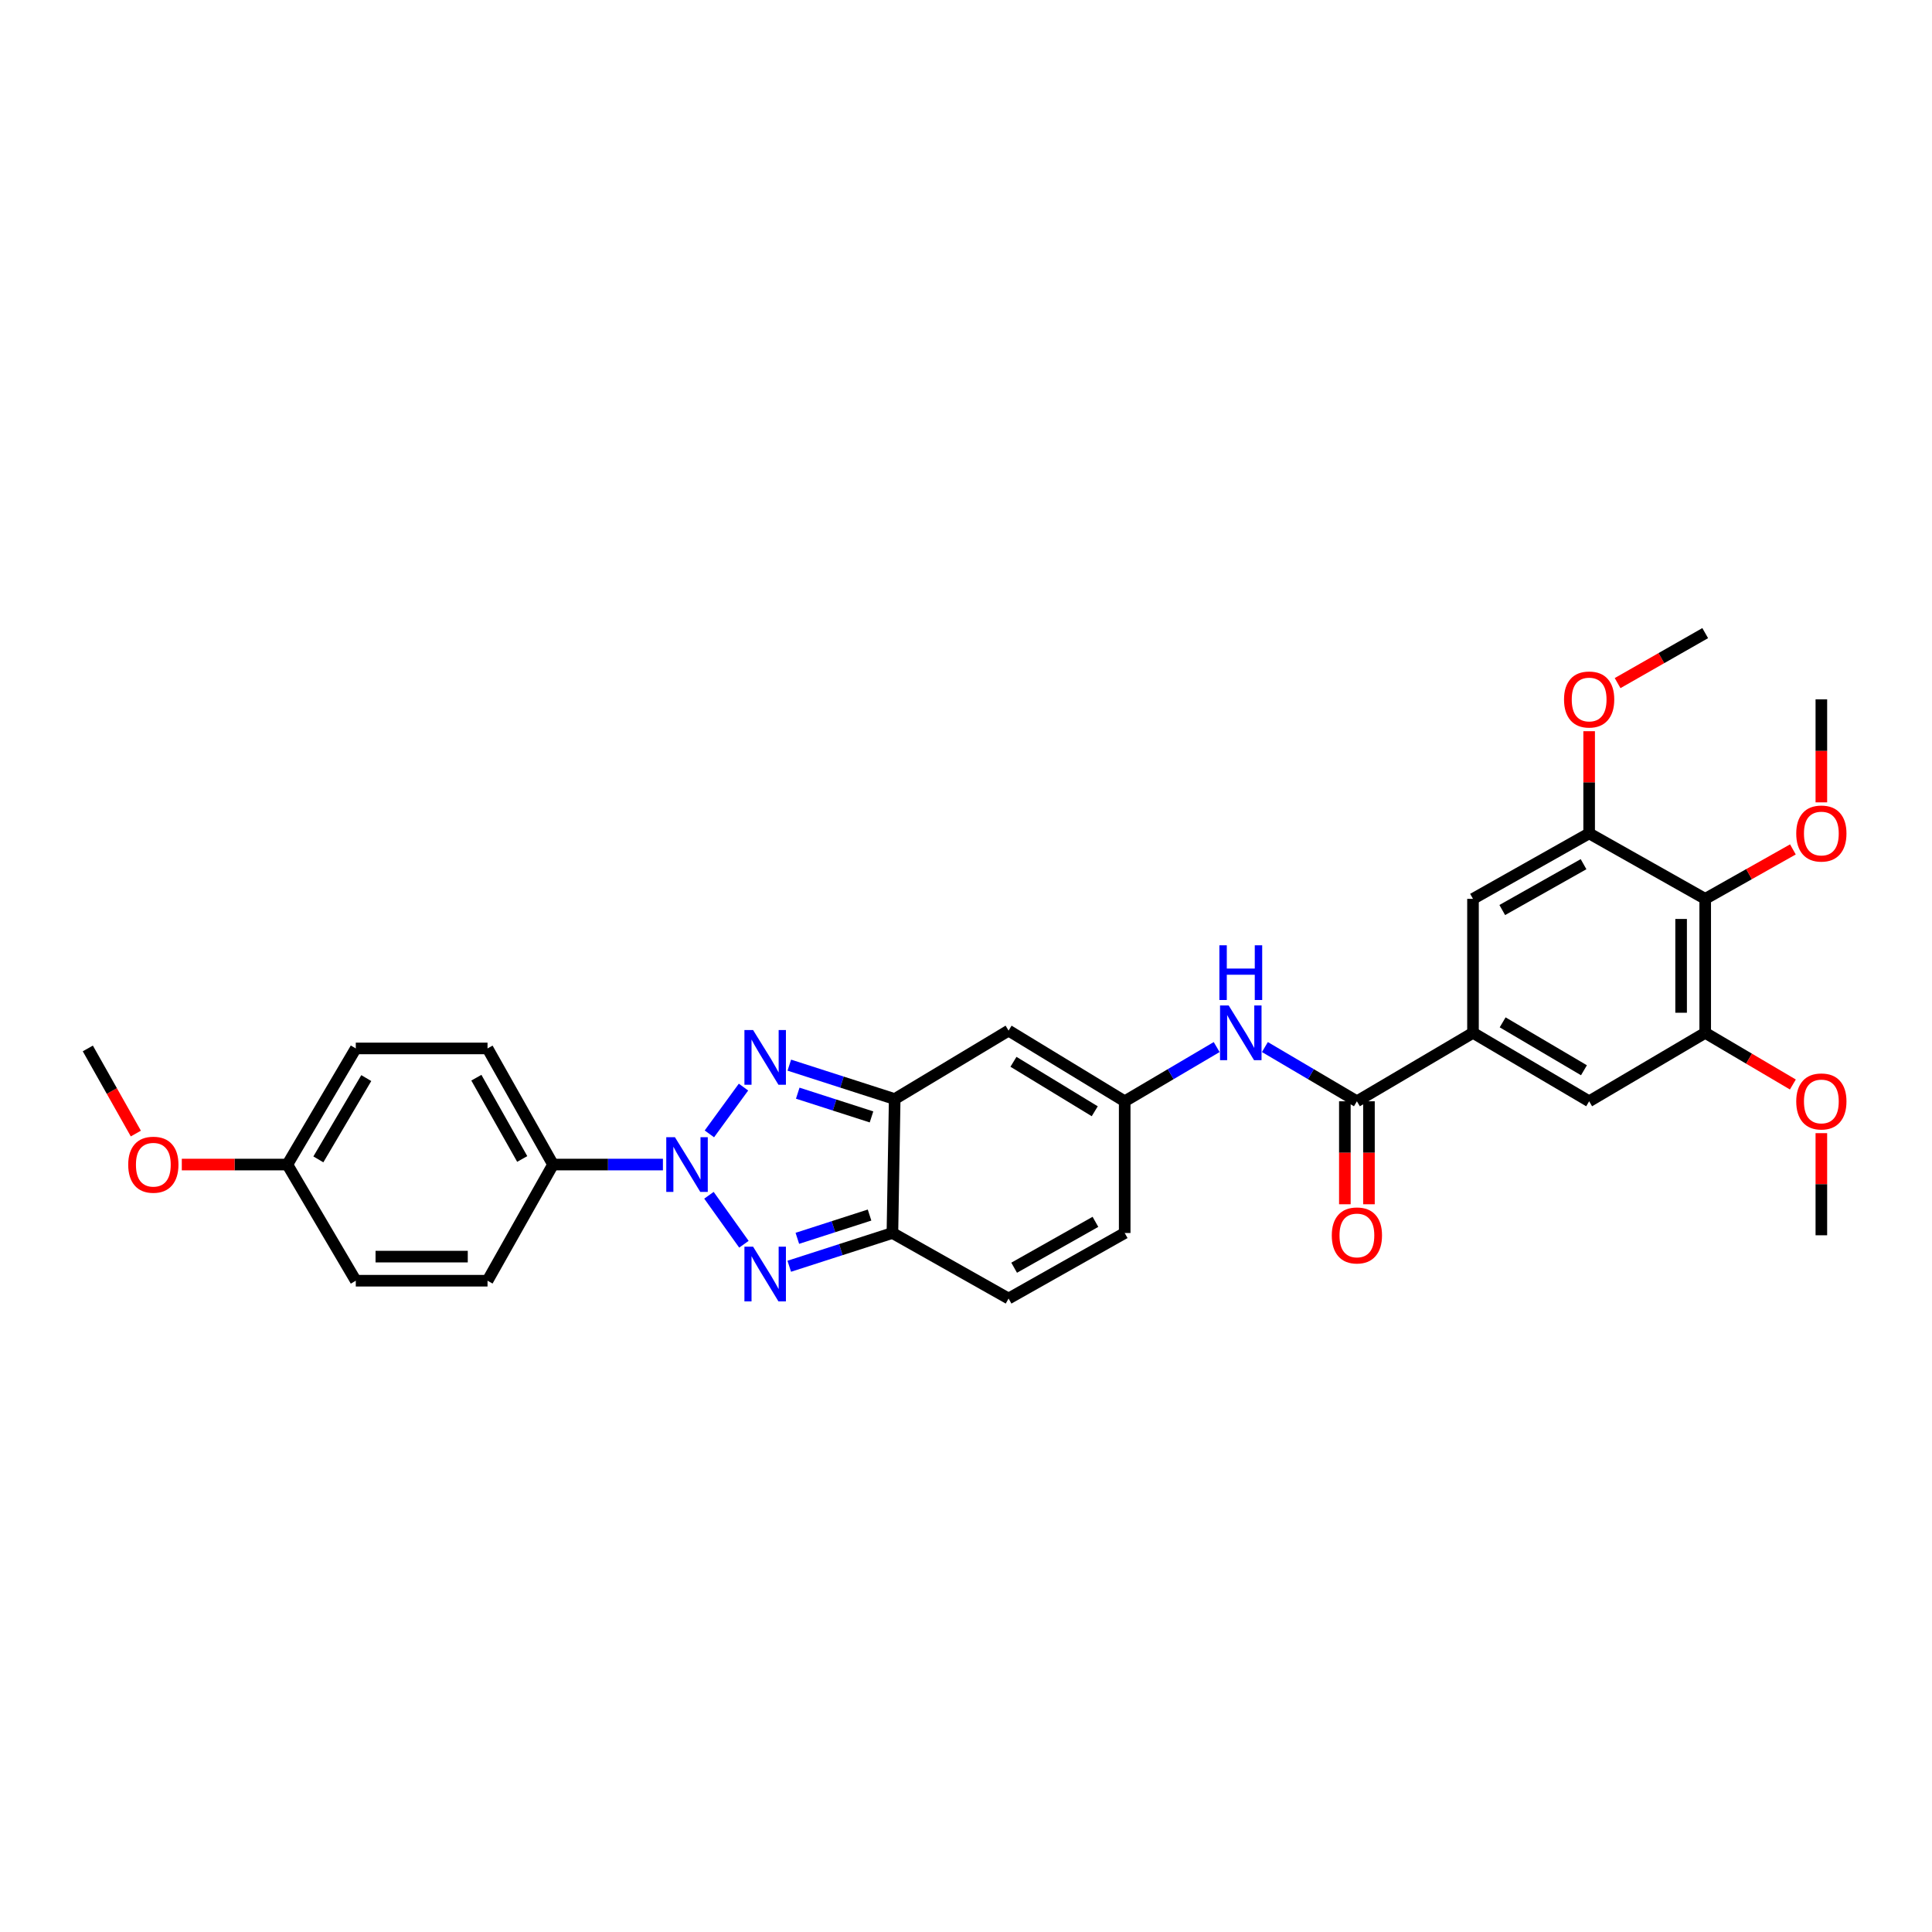 <?xml version='1.0' encoding='iso-8859-1'?>
<svg version='1.1' baseProfile='full'
              xmlns='http://www.w3.org/2000/svg'
                      xmlns:rdkit='http://www.rdkit.org/xml'
                      xmlns:xlink='http://www.w3.org/1999/xlink'
                  xml:space='preserve'
width='1000px' height='1000px' viewBox='0 0 1000 1000'>
<!-- END OF HEADER -->
<rect style='opacity:1.0;fill:#FFFFFF;stroke:none' width='1000' height='1000' x='0' y='0'> </rect>
<path class='bond-0' d='M 367.177,586.894 L 384.833,562.681' style='fill:none;fill-rule:evenodd;stroke:#0000FF;stroke-width:6px;stroke-linecap:butt;stroke-linejoin:miter;stroke-opacity:1' />
<path class='bond-1' d='M 366.952,618.671 L 385.049,644.018' style='fill:none;fill-rule:evenodd;stroke:#0000FF;stroke-width:6px;stroke-linecap:butt;stroke-linejoin:miter;stroke-opacity:1' />
<path class='bond-13' d='M 343.126,602.771 L 314.687,602.771' style='fill:none;fill-rule:evenodd;stroke:#0000FF;stroke-width:6px;stroke-linecap:butt;stroke-linejoin:miter;stroke-opacity:1' />
<path class='bond-13' d='M 314.687,602.771 L 286.247,602.771' style='fill:none;fill-rule:evenodd;stroke:#000000;stroke-width:6px;stroke-linecap:butt;stroke-linejoin:miter;stroke-opacity:1' />
<path class='bond-2' d='M 408.553,551.32 L 435.822,560.097' style='fill:none;fill-rule:evenodd;stroke:#0000FF;stroke-width:6px;stroke-linecap:butt;stroke-linejoin:miter;stroke-opacity:1' />
<path class='bond-2' d='M 435.822,560.097 L 463.091,568.873' style='fill:none;fill-rule:evenodd;stroke:#000000;stroke-width:6px;stroke-linecap:butt;stroke-linejoin:miter;stroke-opacity:1' />
<path class='bond-2' d='M 412.912,565.825 L 432.001,571.969' style='fill:none;fill-rule:evenodd;stroke:#0000FF;stroke-width:6px;stroke-linecap:butt;stroke-linejoin:miter;stroke-opacity:1' />
<path class='bond-2' d='M 432.001,571.969 L 451.089,578.113' style='fill:none;fill-rule:evenodd;stroke:#000000;stroke-width:6px;stroke-linecap:butt;stroke-linejoin:miter;stroke-opacity:1' />
<path class='bond-3' d='M 408.522,655.41 L 435.218,646.804' style='fill:none;fill-rule:evenodd;stroke:#0000FF;stroke-width:6px;stroke-linecap:butt;stroke-linejoin:miter;stroke-opacity:1' />
<path class='bond-3' d='M 435.218,646.804 L 461.913,638.199' style='fill:none;fill-rule:evenodd;stroke:#000000;stroke-width:6px;stroke-linecap:butt;stroke-linejoin:miter;stroke-opacity:1' />
<path class='bond-3' d='M 412.704,640.957 L 431.391,634.934' style='fill:none;fill-rule:evenodd;stroke:#0000FF;stroke-width:6px;stroke-linecap:butt;stroke-linejoin:miter;stroke-opacity:1' />
<path class='bond-3' d='M 431.391,634.934 L 450.078,628.91' style='fill:none;fill-rule:evenodd;stroke:#000000;stroke-width:6px;stroke-linecap:butt;stroke-linejoin:miter;stroke-opacity:1' />
<path class='bond-4' d='M 463.091,568.873 L 522.037,533.445' style='fill:none;fill-rule:evenodd;stroke:#000000;stroke-width:6px;stroke-linecap:butt;stroke-linejoin:miter;stroke-opacity:1' />
<path class='bond-31' d='M 463.091,568.873 L 461.913,638.199' style='fill:none;fill-rule:evenodd;stroke:#000000;stroke-width:6px;stroke-linecap:butt;stroke-linejoin:miter;stroke-opacity:1' />
<path class='bond-12' d='M 461.913,638.199 L 522.037,672.117' style='fill:none;fill-rule:evenodd;stroke:#000000;stroke-width:6px;stroke-linecap:butt;stroke-linejoin:miter;stroke-opacity:1' />
<path class='bond-6' d='M 522.037,533.445 L 582.14,570.024' style='fill:none;fill-rule:evenodd;stroke:#000000;stroke-width:6px;stroke-linecap:butt;stroke-linejoin:miter;stroke-opacity:1' />
<path class='bond-6' d='M 524.568,549.586 L 566.64,575.191' style='fill:none;fill-rule:evenodd;stroke:#000000;stroke-width:6px;stroke-linecap:butt;stroke-linejoin:miter;stroke-opacity:1' />
<path class='bond-5' d='M 702.332,570.024 L 678.522,555.989' style='fill:none;fill-rule:evenodd;stroke:#000000;stroke-width:6px;stroke-linecap:butt;stroke-linejoin:miter;stroke-opacity:1' />
<path class='bond-5' d='M 678.522,555.989 L 654.713,541.954' style='fill:none;fill-rule:evenodd;stroke:#0000FF;stroke-width:6px;stroke-linecap:butt;stroke-linejoin:miter;stroke-opacity:1' />
<path class='bond-7' d='M 702.332,570.024 L 762.421,534.595' style='fill:none;fill-rule:evenodd;stroke:#000000;stroke-width:6px;stroke-linecap:butt;stroke-linejoin:miter;stroke-opacity:1' />
<path class='bond-17' d='M 696.095,570.024 L 696.095,596.673' style='fill:none;fill-rule:evenodd;stroke:#000000;stroke-width:6px;stroke-linecap:butt;stroke-linejoin:miter;stroke-opacity:1' />
<path class='bond-17' d='M 696.095,596.673 L 696.095,623.323' style='fill:none;fill-rule:evenodd;stroke:#FF0000;stroke-width:6px;stroke-linecap:butt;stroke-linejoin:miter;stroke-opacity:1' />
<path class='bond-17' d='M 708.568,570.024 L 708.568,596.673' style='fill:none;fill-rule:evenodd;stroke:#000000;stroke-width:6px;stroke-linecap:butt;stroke-linejoin:miter;stroke-opacity:1' />
<path class='bond-17' d='M 708.568,596.673 L 708.568,623.323' style='fill:none;fill-rule:evenodd;stroke:#FF0000;stroke-width:6px;stroke-linecap:butt;stroke-linejoin:miter;stroke-opacity:1' />
<path class='bond-9' d='M 582.14,570.024 L 605.942,555.99' style='fill:none;fill-rule:evenodd;stroke:#000000;stroke-width:6px;stroke-linecap:butt;stroke-linejoin:miter;stroke-opacity:1' />
<path class='bond-9' d='M 605.942,555.99 L 629.745,541.956' style='fill:none;fill-rule:evenodd;stroke:#0000FF;stroke-width:6px;stroke-linecap:butt;stroke-linejoin:miter;stroke-opacity:1' />
<path class='bond-33' d='M 582.14,570.024 L 582.14,638.199' style='fill:none;fill-rule:evenodd;stroke:#000000;stroke-width:6px;stroke-linecap:butt;stroke-linejoin:miter;stroke-opacity:1' />
<path class='bond-14' d='M 762.421,534.595 L 762.421,465.249' style='fill:none;fill-rule:evenodd;stroke:#000000;stroke-width:6px;stroke-linecap:butt;stroke-linejoin:miter;stroke-opacity:1' />
<path class='bond-15' d='M 762.421,534.595 L 822.537,570.024' style='fill:none;fill-rule:evenodd;stroke:#000000;stroke-width:6px;stroke-linecap:butt;stroke-linejoin:miter;stroke-opacity:1' />
<path class='bond-15' d='M 777.771,529.164 L 819.852,553.964' style='fill:none;fill-rule:evenodd;stroke:#000000;stroke-width:6px;stroke-linecap:butt;stroke-linejoin:miter;stroke-opacity:1' />
<path class='bond-8' d='M 882.613,465.249 L 882.613,534.595' style='fill:none;fill-rule:evenodd;stroke:#000000;stroke-width:6px;stroke-linecap:butt;stroke-linejoin:miter;stroke-opacity:1' />
<path class='bond-8' d='M 870.14,475.651 L 870.14,524.193' style='fill:none;fill-rule:evenodd;stroke:#000000;stroke-width:6px;stroke-linecap:butt;stroke-linejoin:miter;stroke-opacity:1' />
<path class='bond-20' d='M 882.613,465.249 L 905.308,452.452' style='fill:none;fill-rule:evenodd;stroke:#000000;stroke-width:6px;stroke-linecap:butt;stroke-linejoin:miter;stroke-opacity:1' />
<path class='bond-20' d='M 905.308,452.452 L 928.004,439.655' style='fill:none;fill-rule:evenodd;stroke:#FF0000;stroke-width:6px;stroke-linecap:butt;stroke-linejoin:miter;stroke-opacity:1' />
<path class='bond-34' d='M 882.613,465.249 L 822.537,431.352' style='fill:none;fill-rule:evenodd;stroke:#000000;stroke-width:6px;stroke-linecap:butt;stroke-linejoin:miter;stroke-opacity:1' />
<path class='bond-10' d='M 822.537,431.352 L 762.421,465.249' style='fill:none;fill-rule:evenodd;stroke:#000000;stroke-width:6px;stroke-linecap:butt;stroke-linejoin:miter;stroke-opacity:1' />
<path class='bond-10' d='M 819.646,447.301 L 777.564,471.029' style='fill:none;fill-rule:evenodd;stroke:#000000;stroke-width:6px;stroke-linecap:butt;stroke-linejoin:miter;stroke-opacity:1' />
<path class='bond-21' d='M 822.537,431.352 L 822.537,404.912' style='fill:none;fill-rule:evenodd;stroke:#000000;stroke-width:6px;stroke-linecap:butt;stroke-linejoin:miter;stroke-opacity:1' />
<path class='bond-21' d='M 822.537,404.912 L 822.537,378.472' style='fill:none;fill-rule:evenodd;stroke:#FF0000;stroke-width:6px;stroke-linecap:butt;stroke-linejoin:miter;stroke-opacity:1' />
<path class='bond-11' d='M 882.613,534.595 L 822.537,570.024' style='fill:none;fill-rule:evenodd;stroke:#000000;stroke-width:6px;stroke-linecap:butt;stroke-linejoin:miter;stroke-opacity:1' />
<path class='bond-22' d='M 882.613,534.595 L 905.299,547.965' style='fill:none;fill-rule:evenodd;stroke:#000000;stroke-width:6px;stroke-linecap:butt;stroke-linejoin:miter;stroke-opacity:1' />
<path class='bond-22' d='M 905.299,547.965 L 927.985,561.334' style='fill:none;fill-rule:evenodd;stroke:#FF0000;stroke-width:6px;stroke-linecap:butt;stroke-linejoin:miter;stroke-opacity:1' />
<path class='bond-16' d='M 522.037,672.117 L 582.14,638.199' style='fill:none;fill-rule:evenodd;stroke:#000000;stroke-width:6px;stroke-linecap:butt;stroke-linejoin:miter;stroke-opacity:1' />
<path class='bond-16' d='M 524.923,656.167 L 566.995,632.425' style='fill:none;fill-rule:evenodd;stroke:#000000;stroke-width:6px;stroke-linecap:butt;stroke-linejoin:miter;stroke-opacity:1' />
<path class='bond-18' d='M 286.247,602.771 L 252.343,542.668' style='fill:none;fill-rule:evenodd;stroke:#000000;stroke-width:6px;stroke-linecap:butt;stroke-linejoin:miter;stroke-opacity:1' />
<path class='bond-18' d='M 270.298,599.883 L 246.566,557.811' style='fill:none;fill-rule:evenodd;stroke:#000000;stroke-width:6px;stroke-linecap:butt;stroke-linejoin:miter;stroke-opacity:1' />
<path class='bond-19' d='M 286.247,602.771 L 252.343,662.894' style='fill:none;fill-rule:evenodd;stroke:#000000;stroke-width:6px;stroke-linecap:butt;stroke-linejoin:miter;stroke-opacity:1' />
<path class='bond-24' d='M 252.343,542.668 L 184.154,542.668' style='fill:none;fill-rule:evenodd;stroke:#000000;stroke-width:6px;stroke-linecap:butt;stroke-linejoin:miter;stroke-opacity:1' />
<path class='bond-25' d='M 252.343,662.894 L 184.154,662.894' style='fill:none;fill-rule:evenodd;stroke:#000000;stroke-width:6px;stroke-linecap:butt;stroke-linejoin:miter;stroke-opacity:1' />
<path class='bond-25' d='M 242.115,650.422 L 194.382,650.422' style='fill:none;fill-rule:evenodd;stroke:#000000;stroke-width:6px;stroke-linecap:butt;stroke-linejoin:miter;stroke-opacity:1' />
<path class='bond-27' d='M 942.729,415.298 L 942.729,388.638' style='fill:none;fill-rule:evenodd;stroke:#FF0000;stroke-width:6px;stroke-linecap:butt;stroke-linejoin:miter;stroke-opacity:1' />
<path class='bond-27' d='M 942.729,388.638 L 942.729,361.978' style='fill:none;fill-rule:evenodd;stroke:#000000;stroke-width:6px;stroke-linecap:butt;stroke-linejoin:miter;stroke-opacity:1' />
<path class='bond-29' d='M 837.267,353.574 L 859.94,340.637' style='fill:none;fill-rule:evenodd;stroke:#FF0000;stroke-width:6px;stroke-linecap:butt;stroke-linejoin:miter;stroke-opacity:1' />
<path class='bond-29' d='M 859.94,340.637 L 882.613,327.7' style='fill:none;fill-rule:evenodd;stroke:#000000;stroke-width:6px;stroke-linecap:butt;stroke-linejoin:miter;stroke-opacity:1' />
<path class='bond-28' d='M 942.729,586.518 L 942.729,612.947' style='fill:none;fill-rule:evenodd;stroke:#FF0000;stroke-width:6px;stroke-linecap:butt;stroke-linejoin:miter;stroke-opacity:1' />
<path class='bond-28' d='M 942.729,612.947 L 942.729,639.377' style='fill:none;fill-rule:evenodd;stroke:#000000;stroke-width:6px;stroke-linecap:butt;stroke-linejoin:miter;stroke-opacity:1' />
<path class='bond-23' d='M 148.726,602.771 L 184.154,662.894' style='fill:none;fill-rule:evenodd;stroke:#000000;stroke-width:6px;stroke-linecap:butt;stroke-linejoin:miter;stroke-opacity:1' />
<path class='bond-26' d='M 148.726,602.771 L 121.413,602.771' style='fill:none;fill-rule:evenodd;stroke:#000000;stroke-width:6px;stroke-linecap:butt;stroke-linejoin:miter;stroke-opacity:1' />
<path class='bond-26' d='M 121.413,602.771 L 94.1,602.771' style='fill:none;fill-rule:evenodd;stroke:#FF0000;stroke-width:6px;stroke-linecap:butt;stroke-linejoin:miter;stroke-opacity:1' />
<path class='bond-32' d='M 148.726,602.771 L 184.154,542.668' style='fill:none;fill-rule:evenodd;stroke:#000000;stroke-width:6px;stroke-linecap:butt;stroke-linejoin:miter;stroke-opacity:1' />
<path class='bond-32' d='M 164.784,600.089 L 189.584,558.017' style='fill:none;fill-rule:evenodd;stroke:#000000;stroke-width:6px;stroke-linecap:butt;stroke-linejoin:miter;stroke-opacity:1' />
<path class='bond-30' d='M 70.312,586.725 L 57.883,564.696' style='fill:none;fill-rule:evenodd;stroke:#FF0000;stroke-width:6px;stroke-linecap:butt;stroke-linejoin:miter;stroke-opacity:1' />
<path class='bond-30' d='M 57.883,564.696 L 45.455,542.668' style='fill:none;fill-rule:evenodd;stroke:#000000;stroke-width:6px;stroke-linecap:butt;stroke-linejoin:miter;stroke-opacity:1' />
<path  class='atom-0' d='M 349.34 588.611
L 358.62 603.611
Q 359.54 605.091, 361.02 607.771
Q 362.5 610.451, 362.58 610.611
L 362.58 588.611
L 366.34 588.611
L 366.34 616.931
L 362.46 616.931
L 352.5 600.531
Q 351.34 598.611, 350.1 596.411
Q 348.9 594.211, 348.54 593.531
L 348.54 616.931
L 344.86 616.931
L 344.86 588.611
L 349.34 588.611
' fill='#0000FF'/>
<path  class='atom-1' d='M 389.792 533.136
L 399.072 548.136
Q 399.992 549.616, 401.472 552.296
Q 402.952 554.976, 403.032 555.136
L 403.032 533.136
L 406.792 533.136
L 406.792 561.456
L 402.912 561.456
L 392.952 545.056
Q 391.792 543.136, 390.552 540.936
Q 389.352 538.736, 388.992 538.056
L 388.992 561.456
L 385.312 561.456
L 385.312 533.136
L 389.792 533.136
' fill='#0000FF'/>
<path  class='atom-2' d='M 389.792 645.27
L 399.072 660.27
Q 399.992 661.75, 401.472 664.43
Q 402.952 667.11, 403.032 667.27
L 403.032 645.27
L 406.792 645.27
L 406.792 673.59
L 402.912 673.59
L 392.952 657.19
Q 391.792 655.27, 390.552 653.07
Q 389.352 650.87, 388.992 650.19
L 388.992 673.59
L 385.312 673.59
L 385.312 645.27
L 389.792 645.27
' fill='#0000FF'/>
<path  class='atom-10' d='M 635.969 520.435
L 645.249 535.435
Q 646.169 536.915, 647.649 539.595
Q 649.129 542.275, 649.209 542.435
L 649.209 520.435
L 652.969 520.435
L 652.969 548.755
L 649.089 548.755
L 639.129 532.355
Q 637.969 530.435, 636.729 528.235
Q 635.529 526.035, 635.169 525.355
L 635.169 548.755
L 631.489 548.755
L 631.489 520.435
L 635.969 520.435
' fill='#0000FF'/>
<path  class='atom-10' d='M 631.149 489.283
L 634.989 489.283
L 634.989 501.323
L 649.469 501.323
L 649.469 489.283
L 653.309 489.283
L 653.309 517.603
L 649.469 517.603
L 649.469 504.523
L 634.989 504.523
L 634.989 517.603
L 631.149 517.603
L 631.149 489.283
' fill='#0000FF'/>
<path  class='atom-18' d='M 689.332 639.457
Q 689.332 632.657, 692.692 628.857
Q 696.052 625.057, 702.332 625.057
Q 708.612 625.057, 711.972 628.857
Q 715.332 632.657, 715.332 639.457
Q 715.332 646.337, 711.932 650.257
Q 708.532 654.137, 702.332 654.137
Q 696.092 654.137, 692.692 650.257
Q 689.332 646.377, 689.332 639.457
M 702.332 650.937
Q 706.652 650.937, 708.972 648.057
Q 711.332 645.137, 711.332 639.457
Q 711.332 633.897, 708.972 631.097
Q 706.652 628.257, 702.332 628.257
Q 698.012 628.257, 695.652 631.057
Q 693.332 633.857, 693.332 639.457
Q 693.332 645.177, 695.652 648.057
Q 698.012 650.937, 702.332 650.937
' fill='#FF0000'/>
<path  class='atom-21' d='M 929.729 431.432
Q 929.729 424.632, 933.089 420.832
Q 936.449 417.032, 942.729 417.032
Q 949.009 417.032, 952.369 420.832
Q 955.729 424.632, 955.729 431.432
Q 955.729 438.312, 952.329 442.232
Q 948.929 446.112, 942.729 446.112
Q 936.489 446.112, 933.089 442.232
Q 929.729 438.352, 929.729 431.432
M 942.729 442.912
Q 947.049 442.912, 949.369 440.032
Q 951.729 437.112, 951.729 431.432
Q 951.729 425.872, 949.369 423.072
Q 947.049 420.232, 942.729 420.232
Q 938.409 420.232, 936.049 423.032
Q 933.729 425.832, 933.729 431.432
Q 933.729 437.152, 936.049 440.032
Q 938.409 442.912, 942.729 442.912
' fill='#FF0000'/>
<path  class='atom-22' d='M 809.537 362.058
Q 809.537 355.258, 812.897 351.458
Q 816.257 347.658, 822.537 347.658
Q 828.817 347.658, 832.177 351.458
Q 835.537 355.258, 835.537 362.058
Q 835.537 368.938, 832.137 372.858
Q 828.737 376.738, 822.537 376.738
Q 816.297 376.738, 812.897 372.858
Q 809.537 368.978, 809.537 362.058
M 822.537 373.538
Q 826.857 373.538, 829.177 370.658
Q 831.537 367.738, 831.537 362.058
Q 831.537 356.498, 829.177 353.698
Q 826.857 350.858, 822.537 350.858
Q 818.217 350.858, 815.857 353.658
Q 813.537 356.458, 813.537 362.058
Q 813.537 367.778, 815.857 370.658
Q 818.217 373.538, 822.537 373.538
' fill='#FF0000'/>
<path  class='atom-23' d='M 929.729 570.104
Q 929.729 563.304, 933.089 559.504
Q 936.449 555.704, 942.729 555.704
Q 949.009 555.704, 952.369 559.504
Q 955.729 563.304, 955.729 570.104
Q 955.729 576.984, 952.329 580.904
Q 948.929 584.784, 942.729 584.784
Q 936.489 584.784, 933.089 580.904
Q 929.729 577.024, 929.729 570.104
M 942.729 581.584
Q 947.049 581.584, 949.369 578.704
Q 951.729 575.784, 951.729 570.104
Q 951.729 564.544, 949.369 561.744
Q 947.049 558.904, 942.729 558.904
Q 938.409 558.904, 936.049 561.704
Q 933.729 564.504, 933.729 570.104
Q 933.729 575.824, 936.049 578.704
Q 938.409 581.584, 942.729 581.584
' fill='#FF0000'/>
<path  class='atom-27' d='M 66.365 602.851
Q 66.365 596.051, 69.725 592.251
Q 73.085 588.451, 79.365 588.451
Q 85.645 588.451, 89.005 592.251
Q 92.365 596.051, 92.365 602.851
Q 92.365 609.731, 88.966 613.651
Q 85.566 617.531, 79.365 617.531
Q 73.126 617.531, 69.725 613.651
Q 66.365 609.771, 66.365 602.851
M 79.365 614.331
Q 83.686 614.331, 86.005 611.451
Q 88.365 608.531, 88.365 602.851
Q 88.365 597.291, 86.005 594.491
Q 83.686 591.651, 79.365 591.651
Q 75.046 591.651, 72.686 594.451
Q 70.365 597.251, 70.365 602.851
Q 70.365 608.571, 72.686 611.451
Q 75.046 614.331, 79.365 614.331
' fill='#FF0000'/>
</svg>
